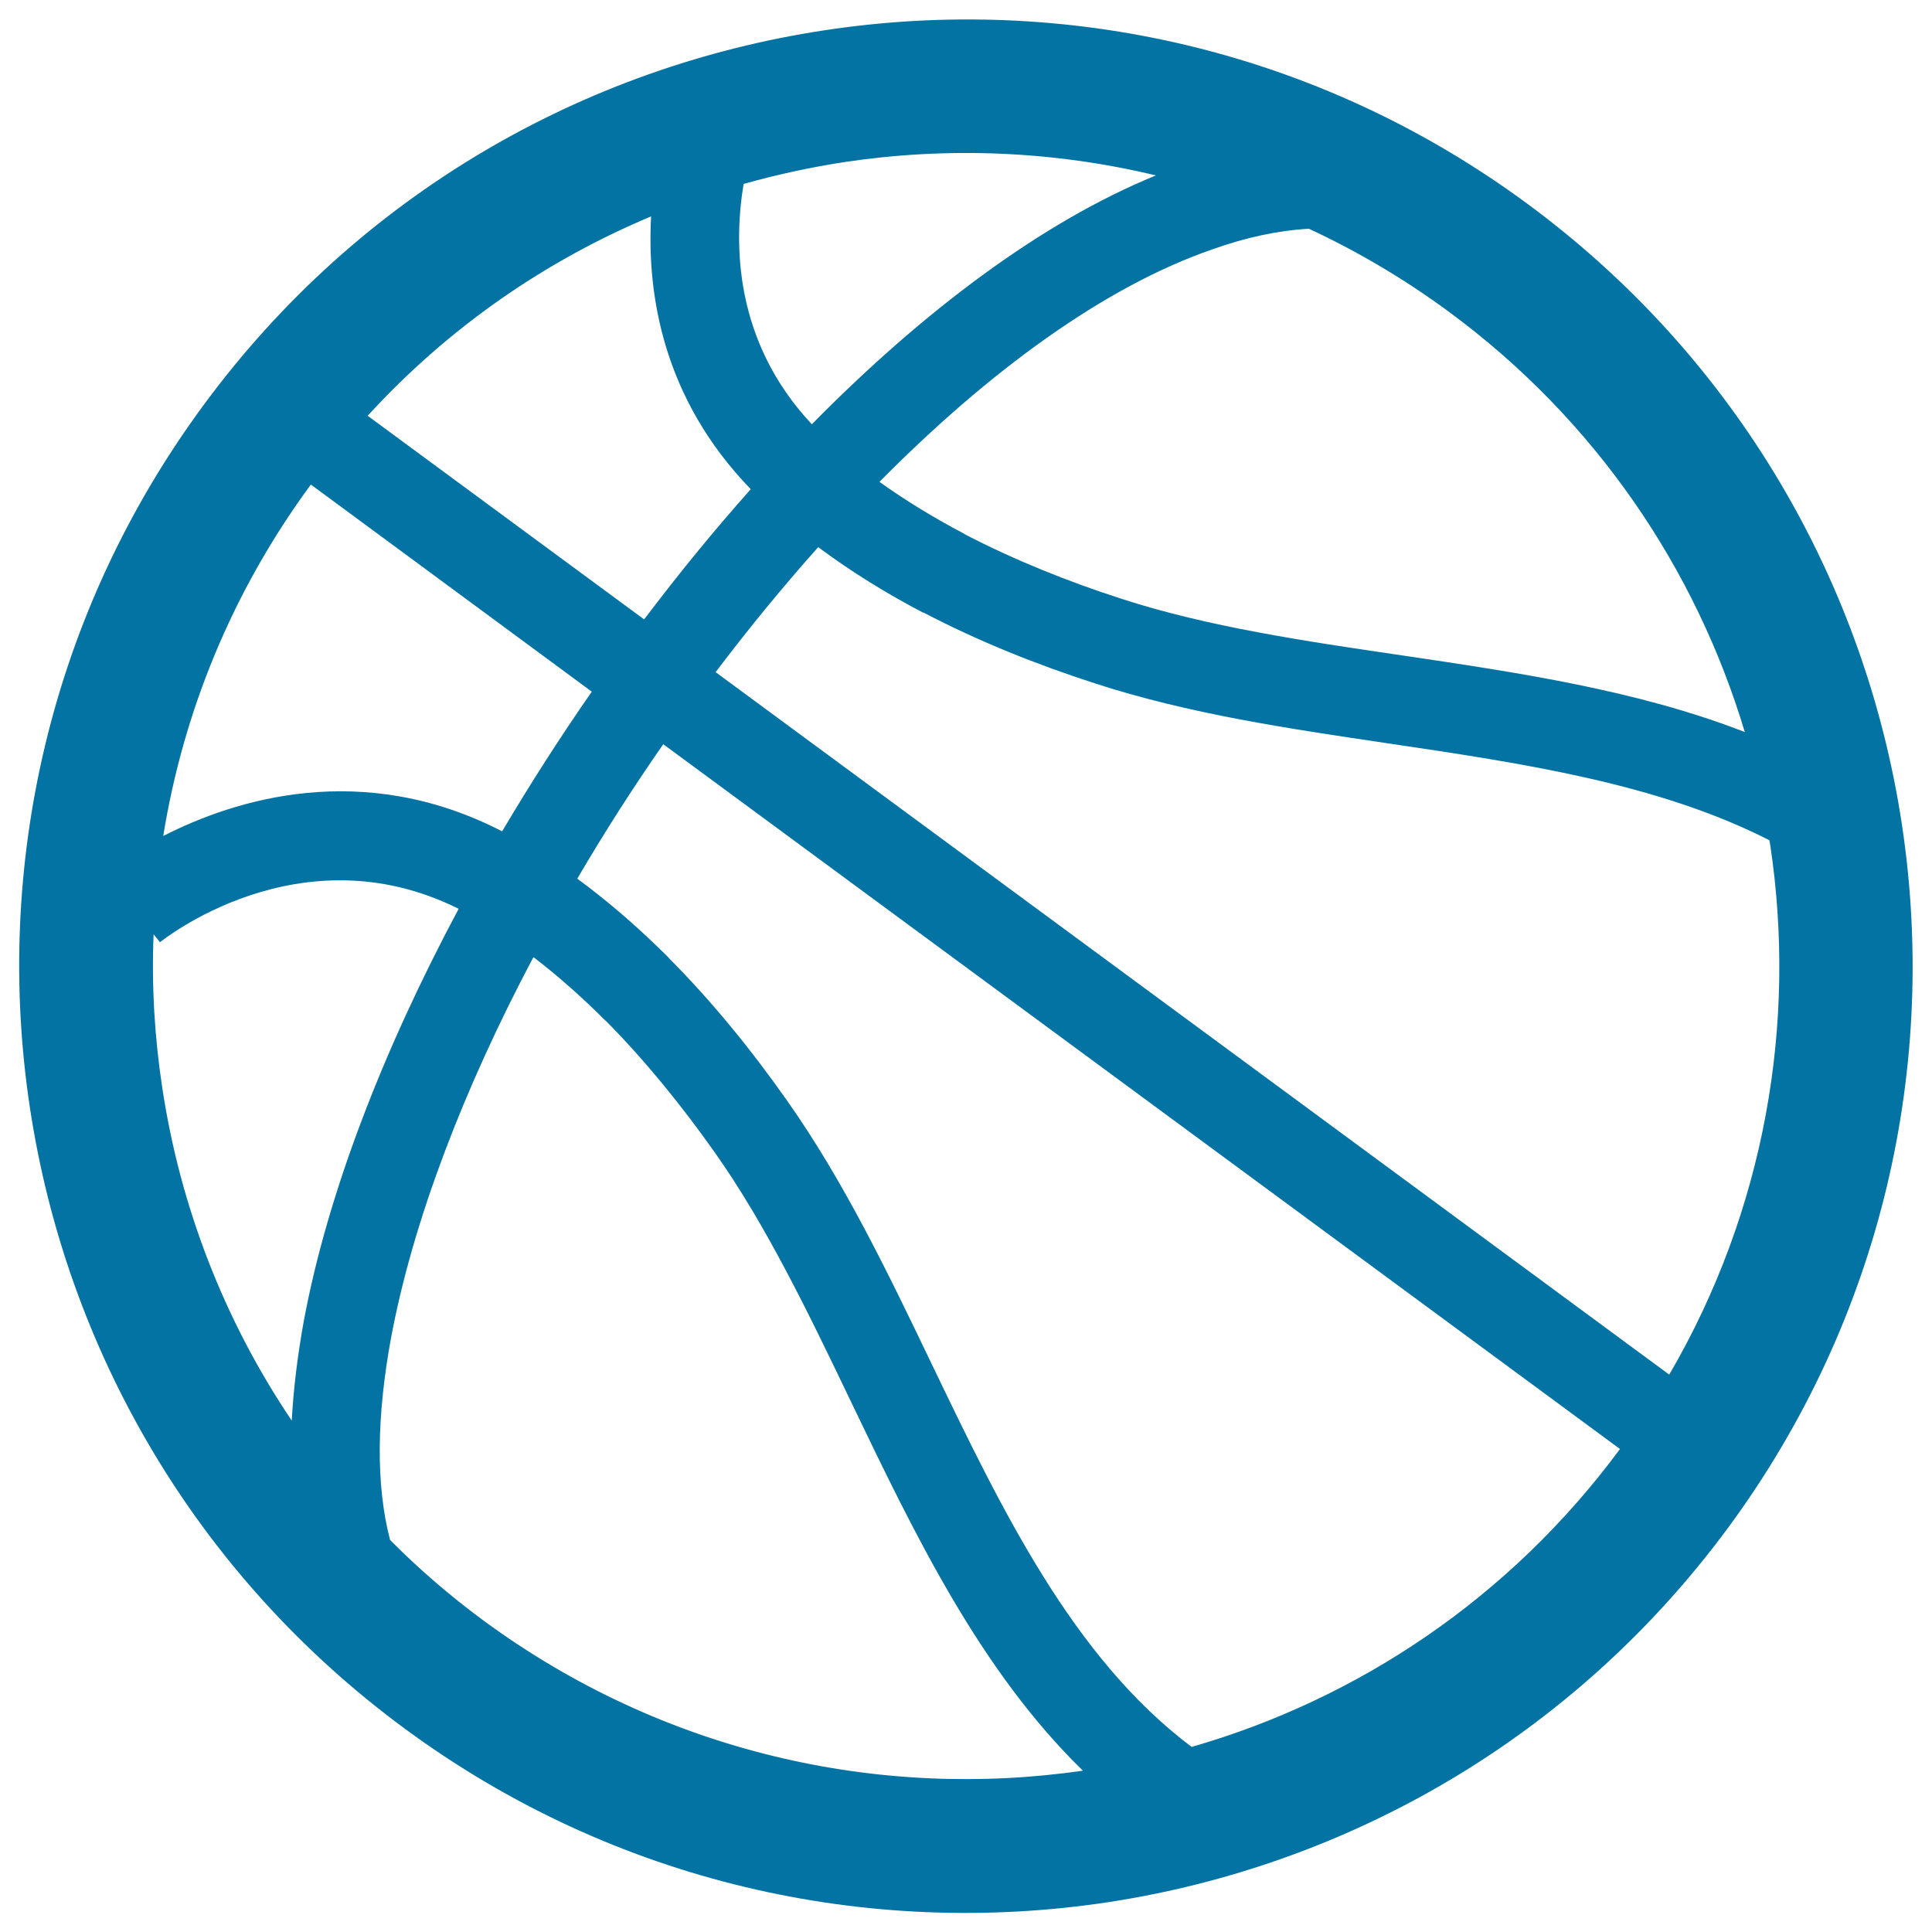 <svg xmlns="http://www.w3.org/2000/svg" viewBox="0 0 1000 1000" style="fill:#0273a2">
<title>Outdoor Sports SVG icon</title>
<path d="M790.6,105.5c108.9,80.3,175,197.1,193.8,321.1c18.8,124-9.7,255.2-89.9,364.1c-80.3,108.9-197.1,175-321.1,193.9c-124,18.7-255.2-9.7-364.1-90c-108.9-80.3-175-197.1-193.8-321.1c-18.8-123.9,9.7-255.2,90-364c80.2-108.9,197-175,321.1-193.8C550.6-3.2,681.7,25.2,790.6,105.5L790.6,105.5z M84.5,432.7c36.8-18.8,102.9-39.8,175.4-2.4c14.5-24.5,30-48.7,46.4-72.3L160.9,250.8C120,306.4,94.8,368.8,84.5,432.7L84.5,432.7z M298.8,454.8c16.9,12.4,32.7,26.3,47.5,41.1l-0.1,0c22.6,22.7,42.9,47.8,61.2,73.8c29.4,41.7,52,88.7,74.7,136c36.4,75.7,73.2,152.3,134.7,198.5c85.8-24.7,164.5-76.8,221.7-154.2L343.3,385.2C327.5,407.9,312.6,431.2,298.8,454.8L298.8,454.8z M560.5,916.5c-53.2-51.9-86.7-121.6-119.9-190.7c-22.1-46.1-44.1-91.8-70.7-129.4c-17-24-35.7-47.2-56.3-68l0,0.1c-11.9-11.9-24.4-23.1-37.5-33.1C240,563.5,213.7,632,202.4,692.5c-7.3,39.7-8.1,75.5-0.5,104.6c14.8,14.9,31,28.9,48.5,41.8C343.2,907.1,454.8,931.8,560.5,916.5L560.5,916.5z M237.4,470.4C154.6,429.1,83,487.6,82.8,487.7l-3.3-4.1c-1.1,26.6,0.5,53.2,4.5,79.5c9.2,61,31.8,120,67,172.2c0.9-16.4,3-33.6,6.2-51.3C169.4,618.2,198.1,543.9,237.4,470.4L237.4,470.4z M384.9,95.2c-5.1,30.5-5.2,81.2,35.3,124.4C477.9,161,539.4,114.8,598.3,90.8C545.1,78,490.2,75.9,437,83.9C419.4,86.6,402,90.4,384.9,95.2L384.9,95.2z M455.2,249.4c13.8,9.9,28.7,18.9,44.1,27l0,0.1c26,13.5,53.7,24.6,81.7,33.6c43.8,14.2,93.9,21.7,144.5,29.1c60.8,9,122.1,18.1,177.6,39.7c-25.3-84.3-77-161.5-153.4-217.7c-23.1-17-47.3-31.2-72.2-42.8c-16,0.9-32.7,4.5-49.8,10.6C571.5,148.4,511.8,192.2,455.2,249.4L455.2,249.4z M915.8,434.9c-57.6-29.4-127.7-39.8-197.1-50.1c-51.9-7.7-103.5-15.3-152-31.1c-30.3-9.8-60.3-21.8-88.6-36.6l-0.1,0.1c-19-9.9-37.3-21.2-54.5-34c-18.3,20.5-36,42.1-53.1,64.7l493.6,363.6c49.6-85.1,66.2-182.1,52.2-274.6L915.8,434.9L915.8,434.9z M388.6,253.2C343.1,206.3,334.8,152.3,337,112c-54.6,22.9-104.8,57.4-146.7,103.2l143.1,105.4C351.1,297.2,369.6,274.5,388.6,253.2z"/>
</svg>